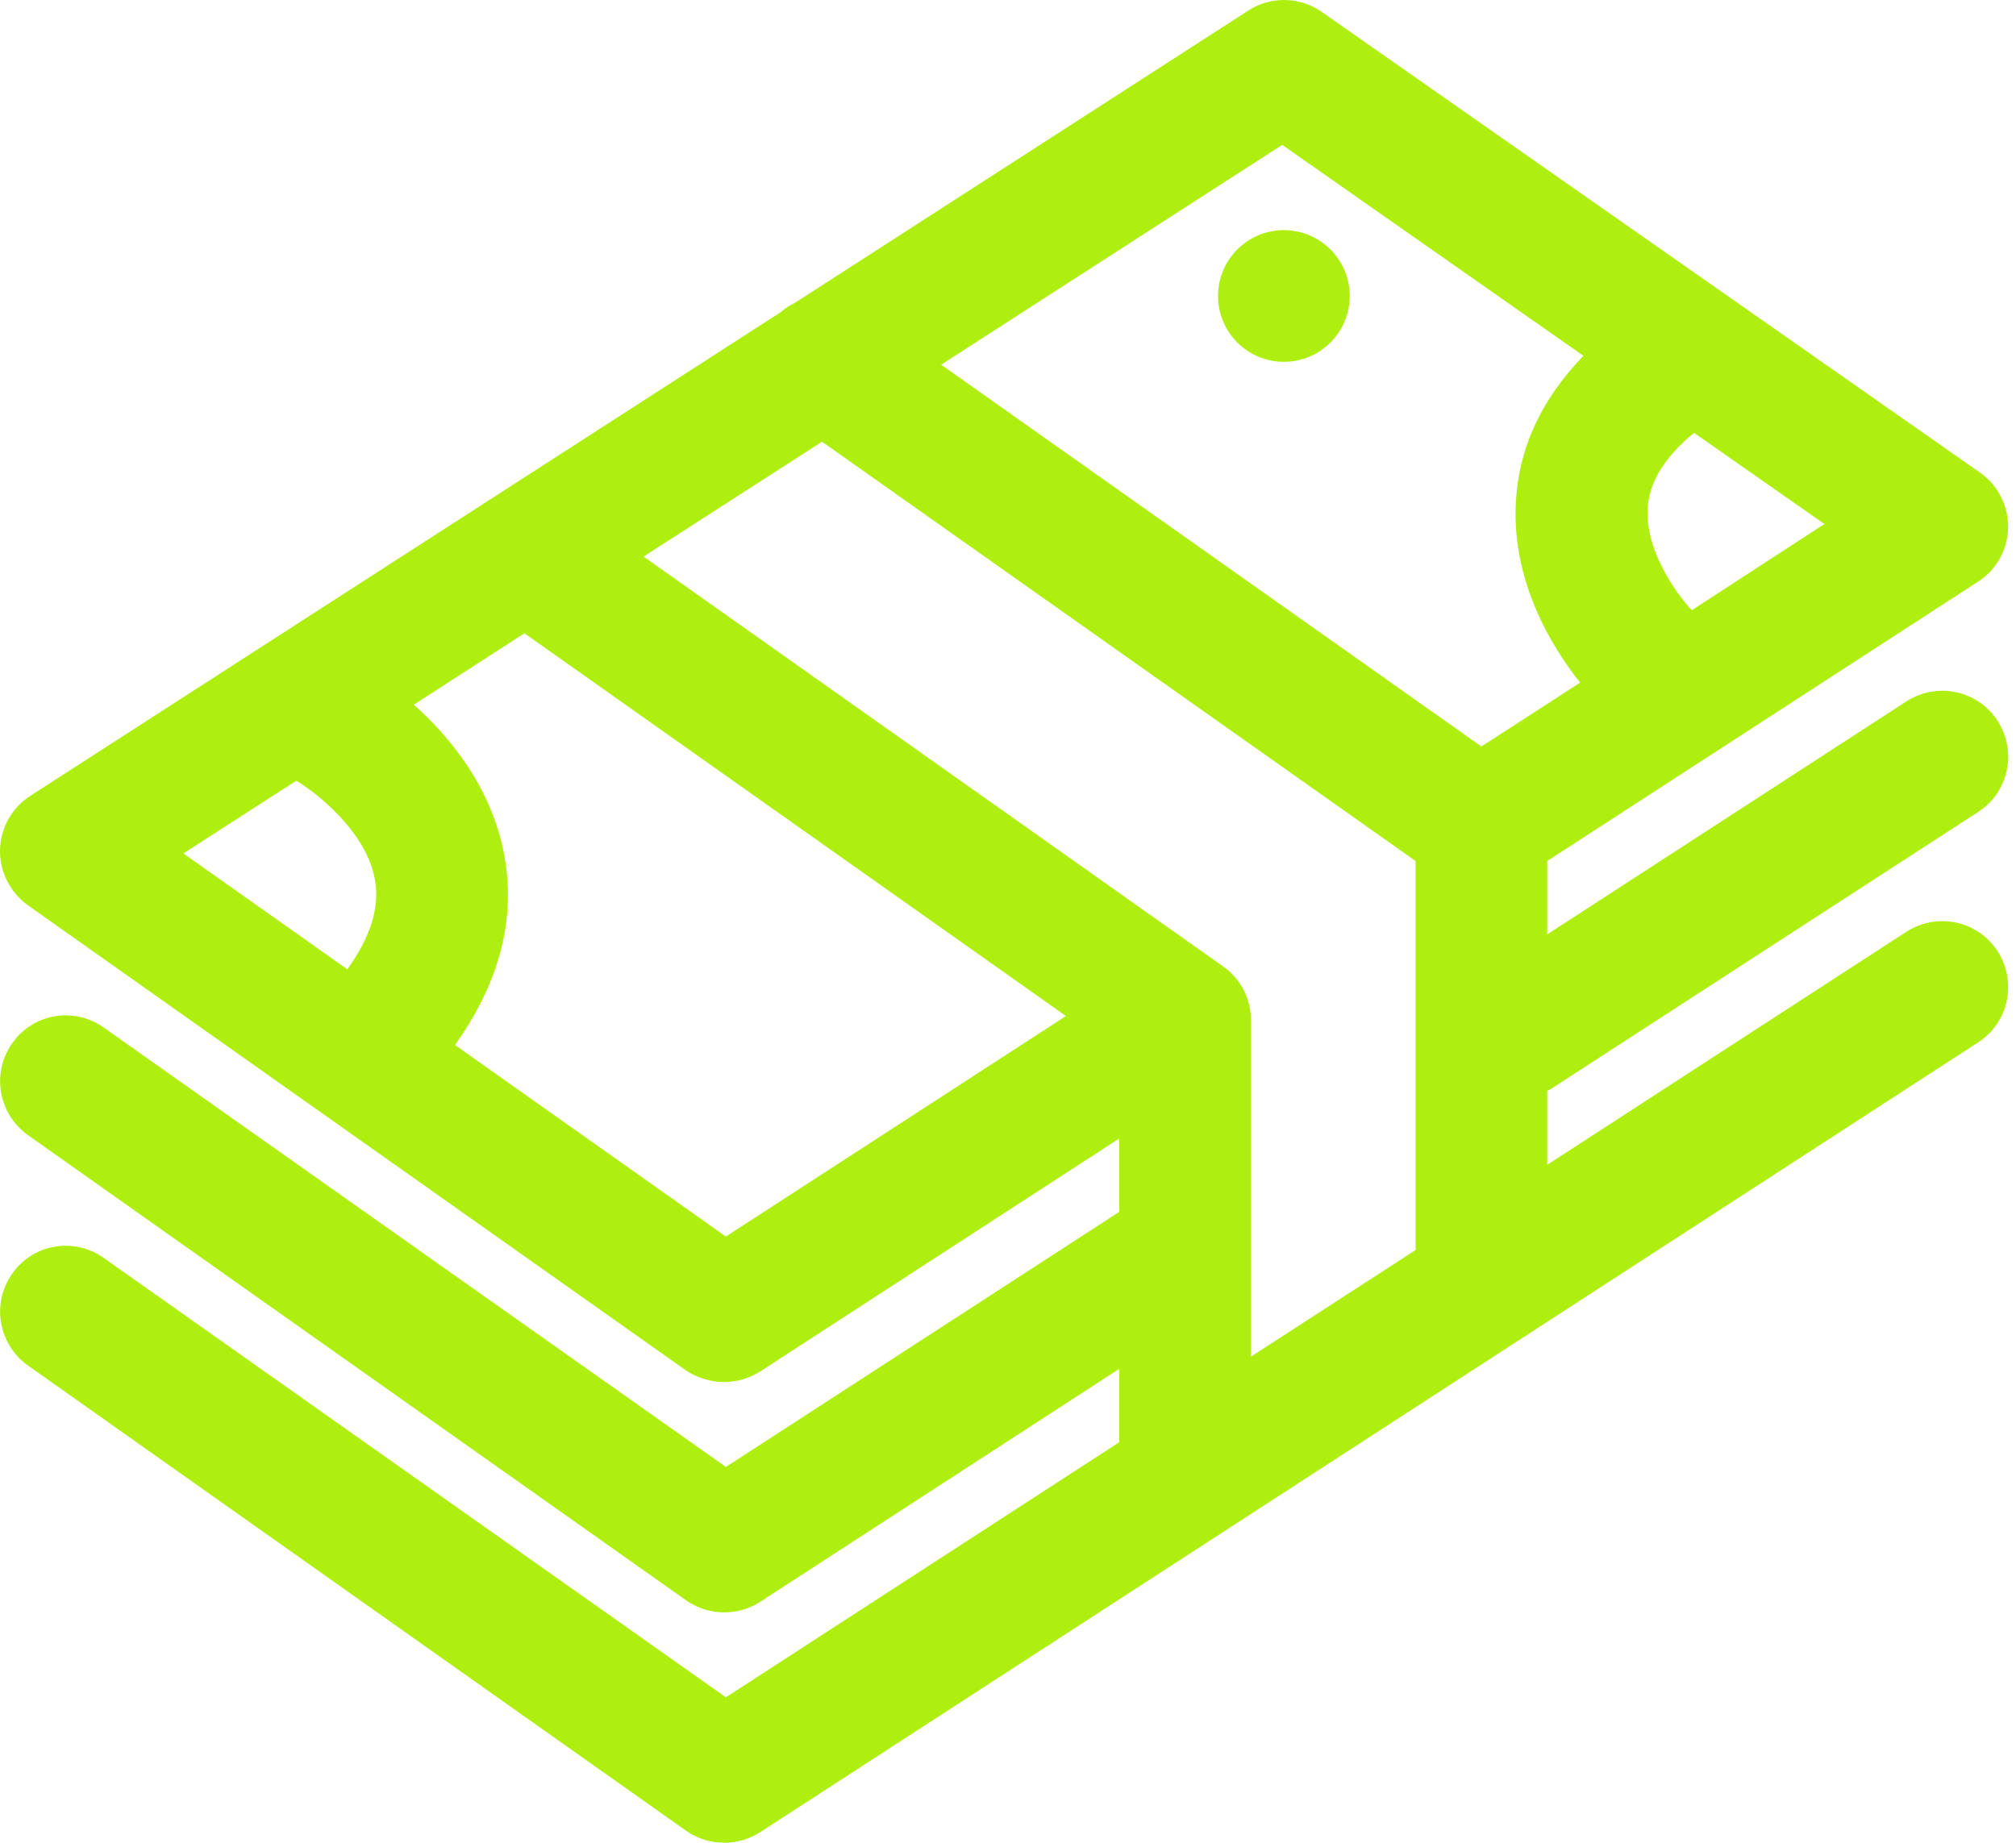 <svg width="70" height="64" viewBox="0 0 70 64" fill="none" xmlns="http://www.w3.org/2000/svg">
<g id="Group">
<path id="Vector" d="M25.204 58.948L3.601 43.688C2.572 42.957 1.143 43.197 0.423 44.237C-0.308 45.266 -0.057 46.694 0.972 47.426L23.832 63.589C24.221 63.863 24.69 64 25.147 64C25.581 64 26.016 63.874 26.393 63.634L68.685 36.202C69.748 35.516 70.045 34.098 69.359 33.035C68.674 31.972 67.256 31.675 66.193 32.361L53.723 40.454V37.882C53.757 37.859 53.791 37.859 53.826 37.836L68.685 28.2C69.748 27.515 70.045 26.097 69.359 25.034C68.674 23.971 67.256 23.674 66.193 24.36L53.723 32.452V29.903L68.685 20.199C69.325 19.788 69.714 19.079 69.725 18.325C69.737 17.57 69.371 16.85 68.754 16.416L45.893 0.413C45.127 -0.124 44.121 -0.135 43.344 0.367L27.582 10.529C27.41 10.609 27.25 10.712 27.113 10.838L1.052 27.64C0.412 28.052 0.023 28.749 0 29.515C-0.011 30.269 0.343 30.989 0.96 31.435L23.821 47.597C24.221 47.86 24.69 47.998 25.147 47.998C25.581 47.998 26.016 47.872 26.393 47.632L38.863 39.539V42.088L25.204 50.947L3.601 35.687C2.572 34.956 1.143 35.196 0.423 36.236C-0.308 37.264 -0.057 38.693 0.972 39.425L23.832 55.587C24.221 55.862 24.69 55.999 25.147 55.999C25.581 55.999 26.016 55.873 26.393 55.633L38.863 47.54V50.089L25.204 58.948ZM58.741 21.194C58.226 20.645 57.06 19.056 57.22 17.524C57.312 16.656 57.861 15.821 58.821 15.033L63.347 18.199L58.741 21.194ZM44.521 5.031L54.98 12.358C53.62 13.764 52.831 15.341 52.66 17.102C52.362 20.073 53.917 22.519 54.866 23.708L51.437 25.926L32.679 12.666L44.521 5.031ZM10.287 27.114C10.985 27.526 12.825 28.955 13.042 30.703C13.156 31.618 12.825 32.601 12.059 33.664L6.367 29.64L10.287 27.114ZM25.204 42.945L15.797 36.293C17.249 34.258 17.854 32.178 17.569 30.075C17.226 27.515 15.66 25.628 14.368 24.474L18.209 21.994L37.012 35.287L25.204 42.945ZM42.464 33.561L22.346 19.33L28.542 15.341L49.151 29.903V43.414L43.435 47.117V35.424C43.435 34.681 43.07 33.984 42.464 33.561Z" fill="#AEEF0F"/>
<path id="Vector_2" d="M44.579 12.566C45.841 12.566 46.865 11.542 46.865 10.28C46.865 9.017 45.841 7.993 44.579 7.993C43.316 7.993 42.293 9.017 42.293 10.28C42.293 11.542 43.316 12.566 44.579 12.566Z" fill="#AEEF0F"/>
</g>
</svg>
